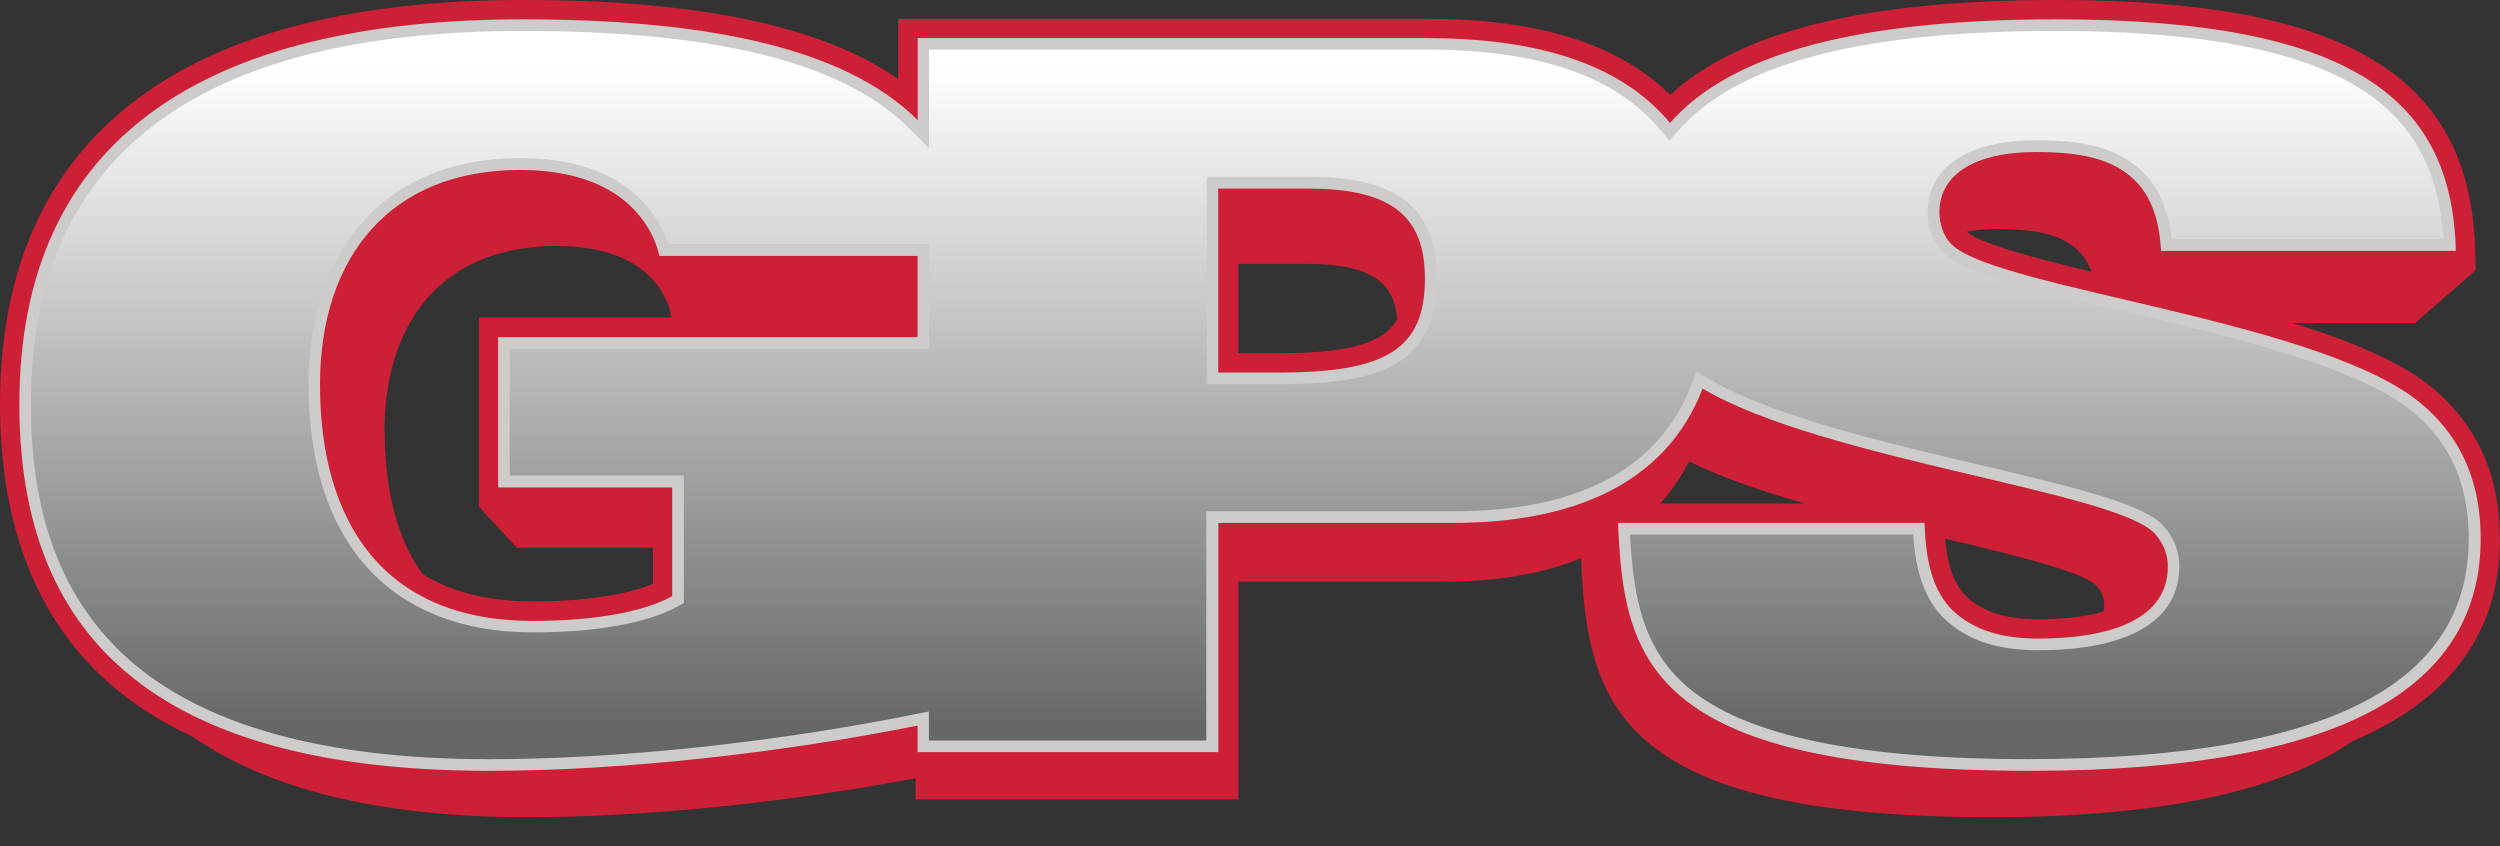 <svg width="65" height="22" viewBox="0 0 65 22" fill="none" xmlns="http://www.w3.org/2000/svg">
<rect x="0" y="0" width="65" height="22" fill="#333333" stroke="none"/>
<path d="M64.996 14.008C64.996 12.419 64.461 11.168 63.364 10.186C62.548 9.456 61.178 8.885 59.614 8.399H62.792L64.367 7.026L64.353 6.508C64.231 1.945 60.973 0 53.458 0C48.518 0 45.225 0.809 43.427 2.467C42.071 1.136 39.997 0.489 37.102 0.489H23.353V2.053C21.365 0.672 18.154 0 13.598 0C9.298 0 5.965 0.834 3.689 2.485C1.24 4.257 0 6.957 0 10.51C0 13.627 0.935 16.05 2.776 17.708C3.409 18.276 4.156 18.758 5.016 19.157C7.018 20.545 9.934 21.246 13.699 21.246C16.744 21.246 20.397 20.879 23.806 20.232V20.786H32.198V15.123H37.537C38.918 15.123 40.115 14.918 41.108 14.512L41.115 14.663C41.284 18.398 42.176 21.246 51.79 21.246C56.133 21.246 59.265 20.584 61.174 19.265C63.716 18.19 65 16.432 65 14.005L64.996 14.008ZM46.932 13.091H43.168C43.459 12.764 43.711 12.397 43.916 11.995C44.754 12.412 45.807 12.771 46.932 13.091ZM54.375 7.065C52.908 6.713 51.506 6.343 51.132 6.023C51.434 5.965 51.733 5.954 51.937 5.954C52.851 5.954 53.451 6.08 53.843 6.36C54.019 6.479 54.231 6.673 54.379 7.069L54.375 7.065ZM52.998 16.101C52.146 16.101 51.545 15.907 51.118 15.5C50.808 15.191 50.632 14.709 50.571 14.005C52.304 14.415 54.192 14.871 54.512 15.231C54.645 15.378 54.71 15.54 54.71 15.72C54.71 15.784 54.702 15.845 54.692 15.903C54.138 16.061 53.491 16.101 52.998 16.101ZM33.269 9.183H32.194V6.86H33.963C35.75 6.86 36.25 7.403 36.329 8.302C35.988 8.895 35.157 9.183 33.266 9.183H33.269ZM9.996 11.222C9.996 8.201 11.664 6.396 14.454 6.396C15.407 6.396 16.155 6.601 16.68 7.004C16.691 7.011 16.698 7.018 16.708 7.026L16.859 7.155C17.269 7.547 17.399 7.964 17.435 8.14L17.46 8.255H12.451V13.174L13.44 14.242H16.978V15.18C16.277 15.472 15.166 15.637 13.857 15.637C12.638 15.637 11.704 15.371 10.992 14.932C10.226 13.882 10.003 12.487 10.003 11.218L9.996 11.222Z" fill="#CD2037"/>
<path d="M63.026 10.56C60.556 8.349 51.966 7.525 50.758 6.368C50.528 6.163 50.424 5.803 50.424 5.519C50.424 4.566 51.297 3.952 52.944 3.952C53.922 3.952 54.692 4.081 55.235 4.466C55.799 4.85 56.133 5.494 56.187 6.522H63.853C63.749 2.689 61.358 0.503 53.462 0.503C48.378 0.503 45.03 1.359 43.42 3.196C42.096 1.604 39.853 0.992 37.106 0.992H23.86V3.125C21.929 1.19 18.211 0.503 13.598 0.503C5.415 0.503 0.503 3.538 0.503 10.51C0.503 15.989 3.383 20.041 12.721 20.041C16.291 20.041 20.433 19.552 23.856 18.866V19.556H31.677V13.595H37.796C40.816 13.595 43.294 12.627 44.268 10.104C47.386 11.952 55.055 12.782 56.029 13.879C56.234 14.109 56.364 14.393 56.364 14.727C56.364 16.22 54.616 16.604 52.995 16.604C51.966 16.604 51.272 16.345 50.758 15.86C50.269 15.371 50.064 14.623 50.039 13.595H42.068C42.222 17.043 42.711 20.041 52.793 20.041C61.254 20.041 64.497 17.683 64.497 14.008C64.497 12.207 63.752 11.204 63.03 10.56H63.026ZM17.478 12.671V15.5C16.784 15.885 15.551 16.144 13.85 16.144C9.967 16.144 8.32 13.573 8.32 9.999C8.32 6.655 10.172 4.419 13.516 4.419C14.749 4.419 15.597 4.728 16.166 5.163C16.73 5.602 17.039 6.166 17.143 6.655H23.856V8.766H12.951V12.674H17.478V12.671ZM33.27 9.686H31.673V4.904H34.039C36.275 4.904 37.048 5.703 37.048 7.245C37.048 9.072 36.045 9.686 33.266 9.686H33.27Z" fill="#CECCCB"/>
<path d="M52.79 19.739C48.295 19.739 45.386 19.132 43.898 17.881C42.69 16.863 42.467 15.475 42.38 13.897H49.744C49.805 14.9 50.061 15.594 50.539 16.072C51.139 16.644 51.916 16.906 52.991 16.906C55.357 16.906 56.662 16.133 56.662 14.727C56.662 14.339 56.525 13.983 56.252 13.677C55.756 13.12 54.113 12.71 51.474 12.088C48.924 11.488 46.034 10.805 44.419 9.845L44.11 9.661L43.98 9.996C43.136 12.185 41.054 13.293 37.789 13.293H31.364V19.254H24.151V18.499L23.788 18.571C20.081 19.315 16.047 19.739 12.714 19.739C8.414 19.739 5.249 18.855 3.308 17.108C1.622 15.587 0.802 13.429 0.802 10.506C0.802 4.07 5.106 0.805 13.591 0.805C18.65 0.805 21.936 1.632 23.637 3.337L24.155 3.854V1.291H37.099C40.018 1.291 42.007 1.978 43.179 3.387L43.405 3.66L43.639 3.394C45.163 1.65 48.374 0.805 53.455 0.805C57.209 0.805 59.812 1.305 61.408 2.33C62.735 3.182 63.414 4.423 63.529 6.22H56.461C56.36 5.293 56.015 4.635 55.4 4.214C54.853 3.822 54.091 3.646 52.941 3.646C51.172 3.646 50.118 4.347 50.118 5.519C50.118 5.85 50.233 6.307 50.553 6.594C51.089 7.105 52.649 7.493 55.152 8.079C57.96 8.737 61.451 9.557 62.821 10.783C63.407 11.308 64.187 12.21 64.187 14.005C64.187 15.799 63.36 17.187 61.663 18.14C59.772 19.2 56.784 19.736 52.786 19.736L52.79 19.739ZM13.519 4.11C10.129 4.11 8.022 6.364 8.022 9.992C8.022 14.091 10.147 16.442 13.854 16.442C15.497 16.442 16.838 16.201 17.625 15.763L17.78 15.677V12.365H13.253V9.061H24.158V6.346H17.377C17.205 5.807 16.841 5.293 16.352 4.919C15.659 4.383 14.702 4.11 13.519 4.11ZM31.375 9.988H33.273C35.794 9.988 37.358 9.528 37.358 7.241C37.358 5.415 36.336 4.599 34.046 4.599H31.378V9.988H31.375Z" fill="url(#paint0_linear_10108_448)"/>
<defs>
<linearGradient id="paint0_linear_10108_448" x1="32.5" y1="1.708" x2="32.5" y2="18.999" gradientUnits="userSpaceOnUse">
<stop stop-color="white"/>
<stop offset="1" stop-color="#656666"/>
</linearGradient>
</defs>
</svg>
